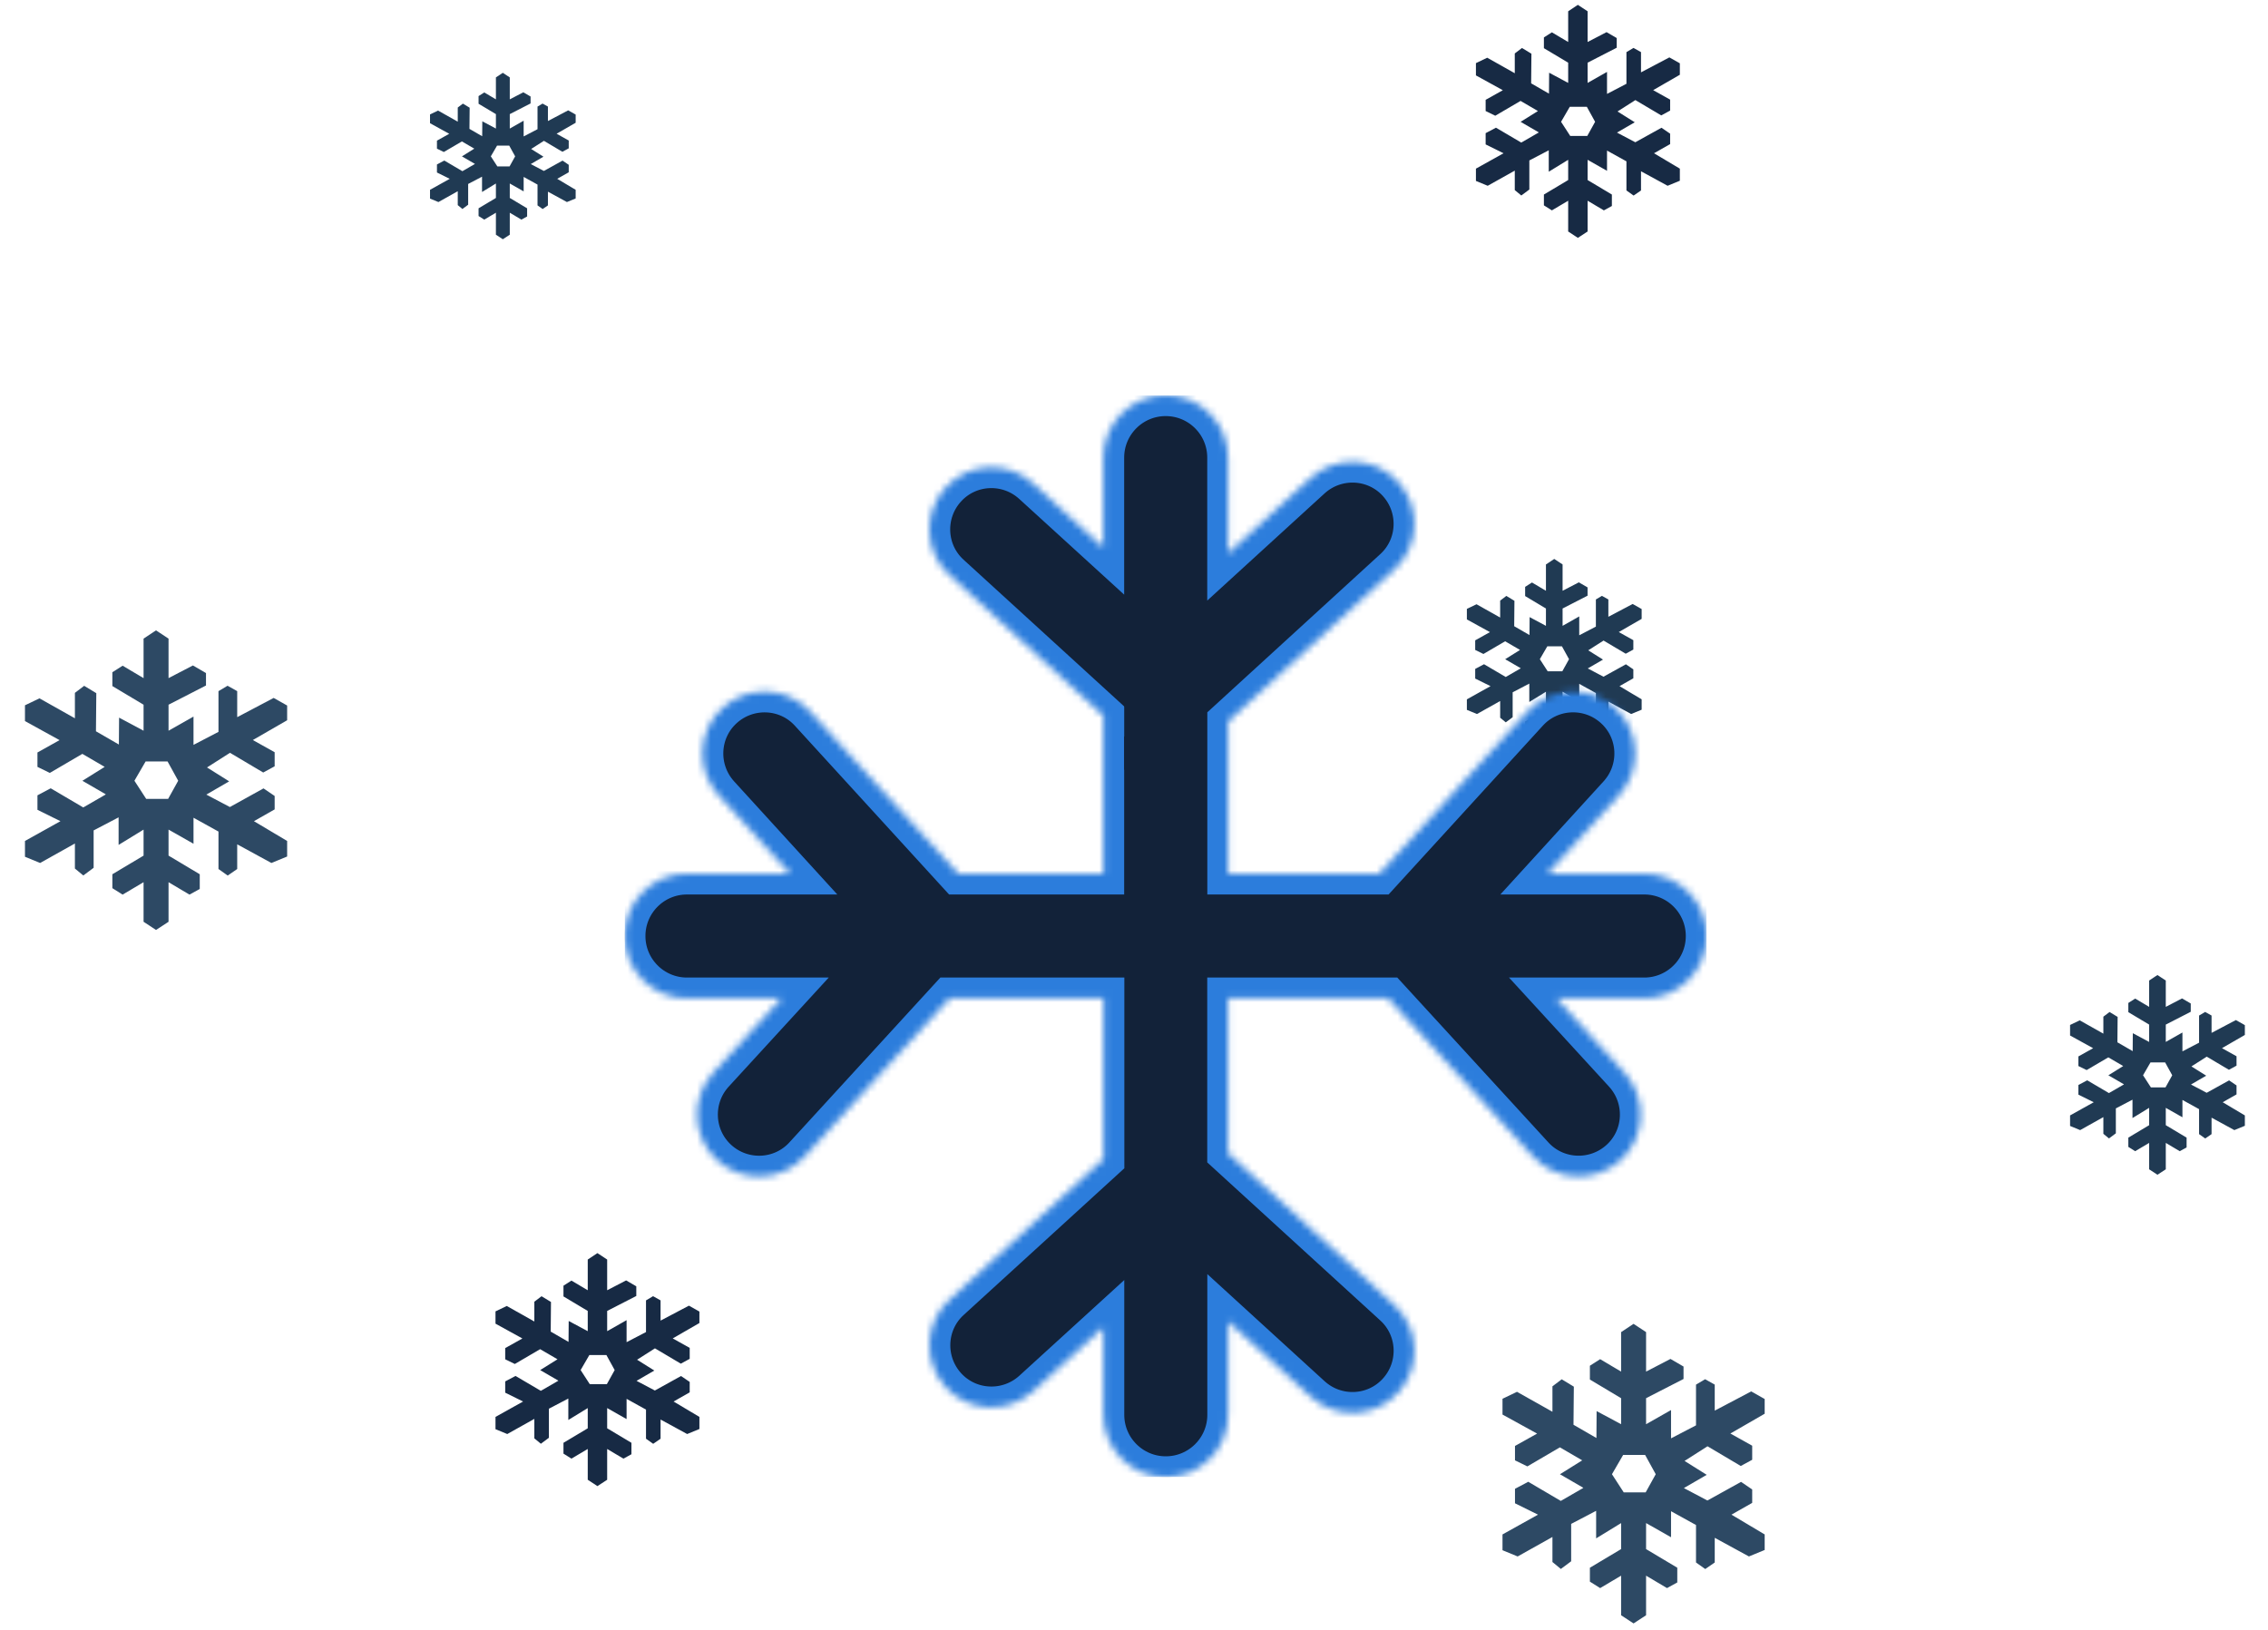 <svg width="327" height="235" viewBox="0 0 327 235" fill="none" xmlns="http://www.w3.org/2000/svg">
<path d="M71.5 33.844V30.674L69.822 31.669L69 31.152V30.038L71.5 28.545V26.461L69.5 27.686V25.479L67.5 26.526V29.52L66.674 30.136L66 29.58V27.574L63.213 29.135L62 28.636V27.371L64.843 25.786L63 24.875V23.715L64.061 23.151L66.668 24.686L68.475 23.643L68.433 23.611L66.601 22.549L68.385 21.436L66.597 20.394L63.99 21.92L63 21.436V20.282L64.771 19.293L62 17.767V16.502L63.16 15.945L66 17.544V15.505L66.743 14.942L67.714 15.532L67.686 18.584L69.522 19.645L69.539 17.49L71.5 18.54V16.456L69 14.962V13.855L69.822 13.33L71.5 14.326V11.162L72.497 10.5L73.5 11.162V14.326L75.453 13.31L76.5 13.92V14.916L73.5 16.456V18.54L75.5 17.406V19.673L77.5 18.631V15.369L78.228 14.936L79 15.368V17.452L81.921 15.912L83 16.521V17.701L80.252 19.285L82 20.262V21.39L81.085 21.887L78.421 20.308L76.582 21.482L78.356 22.596L76.527 23.657L78.413 24.652L81.108 23.16L82 23.767V24.843L80.34 25.786L83 27.371V28.616L81.739 29.134L79 27.64V29.618L78.24 30.142L77.5 29.618V26.617L75.5 25.511V27.595L73.5 26.46V28.544L76 30.038V31.217L75.177 31.669L73.5 30.674V33.845L72.497 34.5L71.5 33.844ZM70.767 22.546L71.71 24H73.467L74.273 22.546L73.421 21H71.665L70.767 22.546Z" fill="#203A53"/>
<path d="M20.7 132.92V127.212L17.679 129.005L16.2 128.074V126.068L20.7 123.381V119.63L17.1 121.836V117.861L13.5 119.746V125.137L12.012 126.244L10.8 125.244V121.633L5.783 124.443L3.6 123.544V121.268L8.716 118.415L5.4 116.775V114.687L7.311 113.673L12.003 116.434L15.254 114.558L15.18 114.5L11.882 112.589L15.093 110.584L11.874 108.709L7.182 111.456L5.4 110.584V108.508L8.588 106.727L3.6 103.98V101.704L5.689 100.701L10.8 103.578V99.91L12.136 98.895L13.885 99.957L13.835 105.452L17.14 107.362L17.17 103.482L20.7 105.371V101.621L16.2 98.931V96.939L17.679 95.994L20.7 97.787V92.091L22.495 90.9L24.3 92.091V97.787L27.815 95.959L29.7 97.056V98.849L24.3 101.621V105.371L27.9 103.331V107.411L31.5 105.536V99.664L32.809 98.885L34.2 99.663V103.414L39.458 100.642L41.4 101.738V103.861L36.455 106.714L39.6 108.472V110.501L37.953 111.397L33.159 108.555L29.848 110.667L33.042 112.672L29.749 114.582L33.143 116.374L37.993 113.687L39.6 114.781V116.716L36.612 118.415L41.4 121.268V123.509L39.13 124.442L34.2 121.753V125.312L32.832 126.256L31.5 125.312V119.911L27.9 117.919V121.67L24.3 119.629V123.38L28.8 126.067V128.191L27.318 129.004L24.3 127.213V132.921L22.495 134.1L20.7 132.92ZM19.381 112.583L21.078 115.2H24.241L25.692 112.583L24.159 109.8H20.996L19.381 112.583Z" fill="#2D4964"/>
<path d="M226.1 33.382V28.943L223.75 30.337L222.6 29.613V28.053L226.1 25.963V23.045L223.3 24.761V21.67L220.5 23.136V27.329L219.343 28.19L218.4 27.412V24.604L214.498 26.789L212.8 26.09V24.319L216.78 22.1L214.2 20.825V19.201L215.686 18.412L219.336 20.56L221.864 19.101L221.807 19.055L219.241 17.569L221.739 16.01L219.235 14.552L215.586 16.688L214.2 16.01V14.395L216.679 13.01L212.8 10.873V9.103L214.425 8.323L218.4 10.561V7.708L219.44 6.919L220.8 7.745L220.76 12.018L223.332 13.504L223.355 10.486L226.1 11.955V9.038L222.6 6.947V5.397L223.75 4.662L226.1 6.056V1.627L227.496 0.7L228.9 1.627V6.056L231.634 4.635L233.1 5.488V6.882L228.9 9.038V11.955L231.7 10.368V13.542L234.5 12.083V7.517L235.519 6.91L236.6 7.516V10.433L240.689 8.277L242.2 9.129V10.781L238.354 13L240.8 14.367V15.945L239.519 16.642L235.79 14.432L233.215 16.074L235.699 17.634L233.138 19.119L235.778 20.514L239.551 18.423L240.8 19.274V20.779L238.476 22.1L242.2 24.319V26.062L240.435 26.788L236.6 24.697V27.465L235.536 28.2L234.5 27.465V23.264L231.7 21.715V24.632L228.9 23.045V25.962L232.4 28.052V29.704L231.247 30.337L228.9 28.944V33.383L227.496 34.3L226.1 33.382ZM225.074 17.564L226.394 19.6H228.854L229.983 17.564L228.79 15.4H226.33L225.074 17.564Z" fill="#172A44"/>
<path d="M233.731 232.92V227.212L230.71 229.005L229.231 228.074V226.068L233.731 223.381V219.63L230.131 221.836V217.861L226.531 219.746V225.137L225.044 226.244L223.831 225.244V221.633L218.815 224.443L216.631 223.544V221.268L221.748 218.415L218.431 216.775V214.687L220.342 213.673L225.035 216.434L228.285 214.558L228.212 214.5L224.913 212.589L228.124 210.584L224.905 208.709L220.213 211.456L218.431 210.584V208.508L221.619 206.727L216.631 203.98V201.704L218.72 200.701L223.831 203.578V199.91L225.168 198.896L226.916 199.958L226.866 205.452L230.172 207.362L230.201 203.482L233.731 205.371V201.621L229.231 198.932V196.939L230.71 195.994L233.731 197.787V192.092L235.526 190.9L237.331 192.092V197.787L240.847 195.959L242.731 197.056V198.849L237.331 201.621V205.371L240.931 203.331V207.411L244.531 205.536V199.664L245.841 198.885L247.231 199.663V203.414L252.489 200.642L254.431 201.738V203.861L249.486 206.714L252.631 208.472V210.501L250.984 211.397L246.19 208.555L242.879 210.667L246.073 212.672L242.78 214.582L246.175 216.374L251.025 213.687L252.631 214.781V216.716L249.643 218.415L254.431 221.268V223.509L252.161 224.442L247.231 221.753V225.312L245.863 226.256L244.531 225.312V219.911L240.931 217.919V221.67L237.331 219.629V223.38L241.831 226.067V228.191L240.349 229.004L237.331 227.213V232.921L235.526 234.1L233.731 232.92ZM232.412 212.583L234.109 215.2H237.272L238.724 212.583L237.19 209.8H234.027L232.412 212.583Z" fill="#2D4964"/>
<path d="M309.863 168.613V164.808L307.848 166.003L306.863 165.383V164.046L309.863 162.254V159.753L307.463 161.224V158.574L305.063 159.831V163.425L304.071 164.163L303.263 163.496V161.089L299.918 162.962L298.463 162.363V160.845L301.874 158.943L299.663 157.85V156.458L300.936 155.782L304.065 157.623L306.232 156.372L306.183 156.333L303.984 155.059L306.125 153.723L303.978 152.473L300.851 154.304L299.663 153.723V152.338L301.788 151.152L298.463 149.32V147.802L299.855 147.134L303.263 149.052V146.607L304.154 145.93L305.319 146.638L305.286 150.301L307.49 151.575L307.509 148.988L309.863 150.247V147.747L306.863 145.954V144.626L307.848 143.996L309.863 145.191V141.394L311.059 140.6L312.263 141.394V145.191L314.606 143.973L315.863 144.704V145.899L312.263 147.747V150.247L314.663 148.887V151.608L317.063 150.357V146.443L317.936 145.923L318.863 146.442V148.942L322.368 147.094L323.663 147.825V149.241L320.366 151.143L322.463 152.315V153.667L321.365 154.265L318.168 152.37L315.961 153.778L318.09 155.115L315.895 156.388L318.158 157.583L321.392 155.791L322.463 156.521V157.811L320.471 158.943L323.663 160.845V162.339L322.149 162.961L318.863 161.169V163.542L317.951 164.171L317.063 163.542V159.94L314.663 158.613V161.113L312.263 159.753V162.253L315.263 164.045V165.46L314.274 166.003L312.263 164.809V168.614L311.059 169.4L309.863 168.613ZM308.983 155.055L310.115 156.8H312.223L313.191 155.055L312.168 153.2H310.06L308.983 155.055Z" fill="#203A53"/>
<path d="M222.894 108.613V104.808L220.88 106.003L219.894 105.383V104.046L222.894 102.254V99.753L220.494 101.224V98.574L218.094 99.831V103.425L217.102 104.163L216.294 103.496V101.089L212.949 102.962L211.494 102.363V100.845L214.905 98.943L212.694 97.85V96.458L213.968 95.782L217.096 97.623L219.263 96.372L219.214 96.333L217.015 95.059L219.156 93.723L217.01 92.473L213.882 94.304L212.694 93.723V92.338L214.819 91.152L211.494 89.32V87.802L212.886 87.134L216.294 89.052V86.607L217.185 85.93L218.351 86.638L218.317 90.302L220.521 91.575L220.541 88.988L222.894 90.248V87.747L219.894 85.954V84.626L220.88 83.996L222.894 85.191V81.394L224.09 80.6L225.294 81.394V85.191L227.637 83.973L228.894 84.704V85.899L225.294 87.747V90.248L227.694 88.887V91.608L230.094 90.357V86.443L230.967 85.923L231.894 86.442V88.942L235.399 87.094L236.694 87.825V89.241L233.397 91.143L235.494 92.315V93.668L234.396 94.265L231.2 92.37L228.992 93.778L231.122 95.115L228.926 96.388L231.189 97.583L234.423 95.791L235.494 96.521V97.811L233.502 98.943L236.694 100.845V102.339L235.181 102.961L231.894 101.169V103.542L230.982 104.171L230.094 103.542V99.941L227.694 98.613V101.113L225.294 99.753V102.253L228.294 104.045V105.46L227.306 106.003L225.294 104.809V108.614L224.09 109.4L222.894 108.613ZM222.014 95.055L223.146 96.8H225.254L226.222 95.055L225.2 93.2H223.091L222.014 95.055Z" fill="#203A53"/>
<path d="M84.741 213.382V208.943L82.391 210.337L81.241 209.613V208.053L84.741 205.963V203.045L81.941 204.761V201.67L79.141 203.136V207.329L77.984 208.19L77.041 207.412V204.604L73.139 206.789L71.441 206.09V204.319L75.42 202.1L72.841 200.825V199.201L74.327 198.412L77.977 200.56L80.505 199.101L80.448 199.055L77.882 197.569L80.38 196.01L77.876 194.552L74.227 196.688L72.841 196.01V194.395L75.32 193.01L71.441 190.873V189.103L73.065 188.323L77.041 190.561V187.708L78.08 186.919L79.44 187.745L79.401 192.018L81.972 193.504L81.995 190.486L84.741 191.955V189.038L81.241 186.947V185.397L82.391 184.662L84.741 186.056V181.627L86.136 180.7L87.541 181.627V186.056L90.275 184.635L91.741 185.488V186.882L87.541 189.038V191.955L90.341 190.368V193.542L93.141 192.083V187.517L94.159 186.91L95.241 187.516V190.433L99.33 188.277L100.841 189.129V190.781L96.994 193L99.441 194.367V195.945L98.16 196.642L94.431 194.432L91.856 196.074L94.34 197.634L91.778 199.119L94.419 200.513L98.191 198.423L99.441 199.274V200.779L97.117 202.1L100.841 204.319V206.062L99.075 206.788L95.241 204.697V207.465L94.177 208.199L93.141 207.465V203.264L90.341 201.715V204.632L87.541 203.045V205.962L91.041 208.052V209.704L89.888 210.337L87.541 208.944V213.383L86.136 214.3L84.741 213.382ZM83.715 197.564L85.035 199.6H87.495L88.624 197.564L87.431 195.4H84.971L83.715 197.564Z" fill="#172A44"/>
<g clip-path="url(#clip0_4929_127482)">
<mask id="path-8-inside-1_4929_127482" fill="white">
<path d="M159.096 103.198L136.904 82.924C133.248 79.598 133.02 73.936 136.346 70.292C139.672 66.636 145.334 66.407 148.978 69.733L159.083 78.95V65.988C159.083 61.024 163.107 57 168.071 57C173.035 57 177.06 61.024 177.06 65.988V79.801L188.955 68.934C192.611 65.607 198.273 65.849 201.587 69.492C204.913 73.148 204.672 78.811 201.028 82.124L177.072 104.036V125.986H198.883L220.224 102.627C223.55 98.971 229.212 98.742 232.855 102.068C236.512 105.395 236.74 111.057 233.414 114.7L223.118 125.986H237.07C242.034 125.986 246.059 130.011 246.059 134.975C246.059 139.938 242.034 143.963 237.07 143.963H224.388L234.214 154.678C237.54 158.334 237.299 163.996 233.655 167.31C229.999 170.636 224.337 170.395 221.023 166.751L200.14 143.963H177.06V166.294L201.028 188.193C204.685 191.52 204.913 197.182 201.587 200.825C198.261 204.481 192.599 204.71 188.955 201.384L177.072 190.529V204.012C177.072 208.976 173.048 213 168.084 213C163.12 213 159.096 208.976 159.096 204.012V191.38L148.99 200.597C145.334 203.923 139.672 203.682 136.358 200.038C133.032 196.382 133.273 190.72 136.917 187.406L159.108 167.145V143.963H136.904L116.033 166.751C112.707 170.407 107.045 170.636 103.401 167.31C99.758 163.983 99.517 158.321 102.843 154.678L112.669 143.963H99.047C94.083 143.963 90.059 139.938 90.059 134.975C90.059 130.011 94.083 125.986 99.047 125.986H113.926L103.63 114.7C100.304 111.044 100.545 105.382 104.188 102.068C107.845 98.742 113.507 98.983 116.82 102.627L138.161 125.986H159.083V103.198H159.096Z"/>
</mask>
<path d="M159.096 103.198L136.904 82.924C133.248 79.598 133.02 73.936 136.346 70.292C139.672 66.636 145.334 66.407 148.978 69.733L159.083 78.95V65.988C159.083 61.024 163.107 57 168.071 57C173.035 57 177.06 61.024 177.06 65.988V79.801L188.955 68.934C192.611 65.607 198.273 65.849 201.587 69.492C204.913 73.148 204.672 78.811 201.028 82.124L177.072 104.036V125.986H198.883L220.224 102.627C223.55 98.971 229.212 98.742 232.855 102.068C236.512 105.395 236.74 111.057 233.414 114.7L223.118 125.986H237.07C242.034 125.986 246.059 130.011 246.059 134.975C246.059 139.938 242.034 143.963 237.07 143.963H224.388L234.214 154.678C237.54 158.334 237.299 163.996 233.655 167.31C229.999 170.636 224.337 170.395 221.023 166.751L200.14 143.963H177.06V166.294L201.028 188.193C204.685 191.52 204.913 197.182 201.587 200.825C198.261 204.481 192.599 204.71 188.955 201.384L177.072 190.529V204.012C177.072 208.976 173.048 213 168.084 213C163.12 213 159.096 208.976 159.096 204.012V191.38L148.99 200.597C145.334 203.923 139.672 203.682 136.358 200.038C133.032 196.382 133.273 190.72 136.917 187.406L159.108 167.145V143.963H136.904L116.033 166.751C112.707 170.407 107.045 170.636 103.401 167.31C99.758 163.983 99.517 158.321 102.843 154.678L112.669 143.963H99.047C94.083 143.963 90.059 139.938 90.059 134.975C90.059 130.011 94.083 125.986 99.047 125.986H113.926L103.63 114.7C100.304 111.044 100.545 105.382 104.188 102.068C107.845 98.742 113.507 98.983 116.82 102.627L138.161 125.986H159.083V103.198H159.096Z" fill="#122239" stroke="#2C7DDC" stroke-width="6" mask="url(#path-8-inside-1_4929_127482)"/>
<rect x="162.089" y="100" width="6" height="11" fill="#122239"/>
</g>
<defs>
<clipPath id="clip0_4929_127482">
<rect width="156" height="156" fill="white" transform="translate(90.059 57)"/>
</clipPath>
</defs>
</svg>
